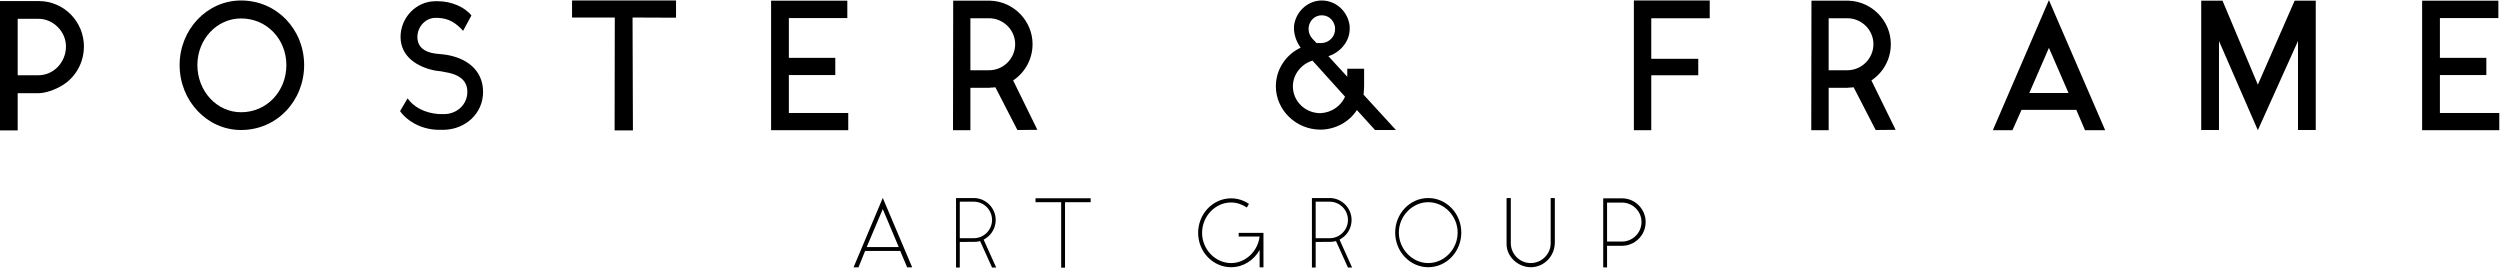 <svg viewBox="970.138 633.047 7259.711 777.223" xmlns="http://www.w3.org/2000/svg" class="h-8">
  <defs>
    <clipPath clipPathUnits="userSpaceOnUse" id="clipPath16">
      <path d="M 0,1532.492 H 6899.991 V 0 H 0 Z" id="path14"></path>
    </clipPath>
  </defs>
  <g id="g8" transform="matrix(1.333, 0, 0, -1.333, -5.684341886080802e-14, 2043.32)">
    <g id="g10">
      <g id="g12" clip-path="url(#clipPath16)">
        <g id="g18" transform="translate(766.298,894.062)">
          <path d="m 0,0 h 45.546 c 31.842,0 59.653,27.408 59.653,62.878 0,32.244 -27.811,60.056 -59.653,60.056 H 0 Z M 45.546,-39.097 H 0 v -81.015 h -38.694 v 281.74 h 84.24 c 56.429,0 98.75,-45.949 98.75,-98.75 0,-35.47 -18.138,-66.908 -45.949,-84.24 C 81.016,-32.245 59.653,-39.097 45.546,-39.097" style="fill:#000000;fill-opacity:1;fill-rule:nonzero;stroke:none" id="path20"></path>
        </g>
        <g id="g22" transform="translate(1351.654,916.23)">
          <path d="m 0,0 c 0,56.026 -42.321,101.572 -98.75,101.572 -52.801,0 -95.122,-45.546 -95.122,-101.572 0,-56.831 42.321,-102.78 95.122,-102.78 C -42.321,-102.78 0,-56.831 0,0 m 38.694,0 c 0,-77.79 -59.25,-141.474 -137.444,-141.474 -74.163,0 -133.816,63.684 -133.816,141.474 0,77.389 59.653,140.669 133.816,140.669 78.194,0 137.444,-63.28 137.444,-140.669" style="fill:#000000;fill-opacity:1;fill-rule:nonzero;stroke:none" id="path24"></path>
        </g>
        <g id="g26" transform="translate(1684.214,775.159)">
          <path d="m 0,0 c -35.066,0 -67.311,16.526 -84.643,40.307 v 0.805 l 16.122,27.409 C -56.025,50.383 -31.842,36.276 0.403,34.261 h 10.48 c 27.811,0 50.785,20.555 50.785,48.367 0,27.811 -21.765,39.097 -50.785,43.53 -6.047,1.613 -11.286,1.613 -18.944,2.821 -39.903,7.659 -75.776,31.037 -75.776,73.358 0,42.321 34.26,77.791 75.776,77.791 h 6.046 c 27.811,0 57.638,-12.092 72.551,-31.036 L 52.398,215.638 C 36.679,232.97 21.765,242.644 -2.015,243.853 h -6.046 c -21.362,0 -39.097,-19.347 -39.097,-41.516 0,-21.362 14.913,-33.051 39.097,-36.275 10.076,-1.209 16.928,-1.613 19.749,-2.016 47.965,-6.448 84.24,-33.857 84.24,-81.418 C 95.928,35.47 57.638,1.21 10.883,0 Z" style="fill:#000000;fill-opacity:1;fill-rule:nonzero;stroke:none" id="path28"></path>
        </g>
        <g id="g30" transform="translate(2200.487,1056.899)">
          <path d="m 0,0 v -37.485 l -94.72,0.403 0.807,-245.867 h -39.903 l 0.403,245.867 h -93.108 V 0 Z" style="fill:#000000;fill-opacity:1;fill-rule:nonzero;stroke:none" id="path32"></path>
        </g>
        <g id="g34" transform="translate(2575.651,811.838)">
          <path d="M 0,0 V -37.484 H -168.077 V 244.658 H -2.016 V 206.771 H -129.383 V 120.112 H -28.215 V 82.628 H -129.383 V 0 Z" style="fill:#000000;fill-opacity:1;fill-rule:nonzero;stroke:none" id="path36"></path>
        </g>
        <g id="g38" transform="translate(2939.285,961.776)">
          <path d="m 0,0 c 0,31.036 -25.796,56.429 -56.832,56.429 h -40.709 v -113.26 h 40.709 C -25.796,-56.831 0,-31.438 0,0 m 48.367,-186.617 -43.53,-0.403 -0.403,0.806 -47.562,92.301 c -3.627,-0.402 -7.255,-0.806 -11.285,-0.806 l -0.807,-0.403 h -42.321 v -92.301 h -37.888 l 0.404,282.143 h 62.877 17.735 C -3.225,93.107 37.888,50.786 37.888,0 c 0,-31.842 -15.72,-61.265 -42.322,-78.999 z" style="fill:#000000;fill-opacity:1;fill-rule:nonzero;stroke:none" id="path40"></path>
        </g>
        <g id="g42" transform="translate(3595.858,964.195)">
          <path d="m 0,0 h 7.255 4.837 c 15.72,1.209 28.215,14.107 28.215,30.229 0,3.225 0,6.046 -1.21,8.868 -3.627,12.898 -14.51,21.362 -27.811,21.362 -14.913,0 -27.006,-11.286 -28.617,-27.005 v -3.225 c 0,-7.658 2.821,-14.509 8.06,-20.555 z m 62.071,-116.888 -70.938,78.597 c -24.184,-7.255 -42.725,-29.826 -42.725,-56.025 0,-32.246 26.603,-58.444 60.057,-58.444 24.183,1.209 44.336,15.316 53.606,35.872 m 65.296,-72.55 -39.5,43.53 c -16.525,-25.796 -46.351,-42.321 -79,-42.725 H 8.465 c -53.608,0 -97.138,43.128 -97.138,94.317 0,37.082 22.168,69.326 54.01,84.24 -8.464,11.688 -13.301,24.586 -14.51,38.693 v 1.612 6.45 c 3.224,31.035 29.423,56.025 60.459,56.025 31.842,0 57.638,-24.99 60.862,-56.025 v -6.45 -1.612 C 70.938,1.209 49.979,-20.959 25.796,-28.617 l 41.112,-44.74 v 17.332 h 36.679 v -38.291 c 0,-6.45 -0.807,-12.092 -1.209,-18.138 l 70.535,-76.984 z" style="fill:#000000;fill-opacity:1;fill-rule:nonzero;stroke:none" id="path44"></path>
        </g>
        <g id="g46" transform="translate(4324.986,1018.205)">
          <path d="m 0,0 v -88.271 h 102.377 v -35.872 H 0 V -243.852 H -37.888 V 38.694 h 165.255 l 0,-38.694 z" style="fill:#000000;fill-opacity:1;fill-rule:nonzero;stroke:none" id="path48"></path>
        </g>
        <g id="g50" transform="translate(4808.975,961.776)">
          <path d="m 0,0 c 0,31.036 -25.796,56.429 -56.832,56.429 h -40.709 v -113.26 h 40.709 C -25.796,-56.831 0,-31.438 0,0 m 48.367,-186.617 -43.53,-0.403 -0.403,0.806 -47.562,92.301 c -3.627,-0.402 -7.255,-0.806 -11.285,-0.806 l -0.807,-0.403 h -42.321 v -92.301 h -37.888 l 0.404,282.143 h 62.877 17.735 C -3.225,93.107 37.888,50.786 37.888,0 c 0,-31.842 -15.72,-61.265 -42.322,-78.999 z" style="fill:#000000;fill-opacity:1;fill-rule:nonzero;stroke:none" id="path52"></path>
        </g>
        <g id="g54" transform="translate(5191.27,953.716)">
          <path d="m 0,0 -42.724,-98.347 h 85.449 z m -59.652,-135.025 -19.75,-44.337 h -42.725 L 0,103.989 122.531,-179.362 H 78.598 l -18.945,44.337 z" style="fill:#000000;fill-opacity:1;fill-rule:nonzero;stroke:none" id="path56"></path>
        </g>
        <g id="g58" transform="translate(5772.557,1056.496)">
          <path d="m 0,0 v -281.739 h -38.694 v 193.872 l -87.464,-194.276 -84.643,194.276 v -193.872 h -38.694 V 0 h 46.352 L -126.158,-182.989 -45.949,0 Z" style="fill:#000000;fill-opacity:1;fill-rule:nonzero;stroke:none" id="path60"></path>
        </g>
        <g id="g62" transform="translate(6172.387,811.838)">
          <path d="M 0,0 V -37.484 H -168.077 V 244.658 H -2.016 V 206.771 H -129.383 V 120.112 H -28.215 V 82.628 H -129.383 V 0 Z" style="fill:#000000;fill-opacity:1;fill-rule:nonzero;stroke:none" id="path64"></path>
        </g>
        <g id="g66" transform="translate(2615.823,519.715)">
          <path d="M 0,0 H 69.864 L 35.04,82.762 Z M -3.439,-8.384 -17.842,-44.068 H -28.59 L 35.04,107.053 99.099,-44.068 H 88.136 L 73.088,-8.384 Z" style="fill:#000000;fill-opacity:1;fill-rule:nonzero;stroke:none" id="path68"></path>
        </g>
        <g id="g70" transform="translate(2849.143,539.061)">
          <path d="M 0,0 C 21.927,0 39.769,17.842 39.769,39.769 39.769,61.695 21.927,79.537 0,79.537 H -30.525 V 0 Z m 0.86,-7.954 -31.385,-0.215 v -55.676 h -8.169 V 87.491 H 0.86 C 26.656,87.062 47.723,65.564 47.723,39.769 47.723,23.646 39.769,8.599 26.226,-0.215 l -4.729,-3.01 27.3,-60.62 H 39.769 L 13.758,-6.234 C 7.954,-7.954 3.01,-7.954 0.86,-7.954" style="fill:#000000;fill-opacity:1;fill-rule:nonzero;stroke:none" id="path72"></path>
        </g>
        <g id="g74" transform="translate(3103.789,617.523)">
          <path d="m 0,0 h -55.891 v -142.736 h -8.384 V 0 h -55.891 V 8.6 H 0 Z" style="fill:#000000;fill-opacity:1;fill-rule:nonzero;stroke:none" id="path76"></path>
        </g>
        <g id="g78" transform="translate(3471.804,513.48)">
          <path d="m 0,0 c -12.468,-22.571 -35.685,-37.619 -62.125,-37.619 -39.554,0 -71.799,33.535 -71.799,74.808 0,41.489 32.245,75.238 71.799,75.238 14.402,0 27.515,-4.514 38.909,-12.038 l -4.515,-7.953 c -9.888,6.449 -21.711,10.962 -34.394,10.962 -34.61,0 -63.2,-30.094 -63.2,-66.209 0,-35.684 28.59,-65.78 63.2,-65.78 31.815,0 58.255,25.796 62.125,57.826 h -45.573 v 7.954 H 8.383 V -37.834 H 0 Z" style="fill:#000000;fill-opacity:1;fill-rule:nonzero;stroke:none" id="path80"></path>
        </g>
        <g id="g82" transform="translate(3624.448,539.061)">
          <path d="M 0,0 C 21.927,0 39.769,17.842 39.769,39.769 39.769,61.695 21.927,79.537 0,79.537 H -30.525 V 0 Z m 0.86,-7.954 -31.385,-0.215 v -55.676 h -8.169 V 87.491 H 0.86 C 26.656,87.062 47.723,65.564 47.723,39.769 47.723,23.646 39.769,8.599 26.226,-0.215 l -4.729,-3.01 27.3,-60.62 H 39.769 L 13.758,-6.234 C 7.954,-7.954 3.01,-7.954 0.86,-7.954" style="fill:#000000;fill-opacity:1;fill-rule:nonzero;stroke:none" id="path84"></path>
        </g>
        <g id="g86" transform="translate(3903.213,551.314)">
          <path d="m 0,0 c 0,35.899 -29.235,66.209 -64.06,66.209 -34.609,0 -64.06,-30.31 -64.06,-66.209 0,-36.114 29.451,-66.425 64.06,-66.425 C -29.235,-66.425 0,-36.114 0,0 m 7.954,0 c 0,-41.488 -32.245,-75.453 -72.014,-75.453 -39.768,0 -72.013,33.965 -72.013,75.453 0,41.488 32.245,75.238 72.013,75.238 39.769,0 72.014,-33.75 72.014,-75.238" style="fill:#000000;fill-opacity:1;fill-rule:nonzero;stroke:none" id="path88"></path>
        </g>
        <g id="g90" transform="translate(4062.458,475.861)">
          <path d="m 0,0 c -27.945,0 -53.956,23.646 -52.667,52.667 v 98.024 h 9.244 V 52.452 C -43.423,28.591 -24.076,9.028 0,9.028 c 23.861,0 43.423,19.563 43.423,43.208 v 98.455 h 9.028 V 53.097 C 51.807,23.002 28.375,0 0,0" style="fill:#000000;fill-opacity:1;fill-rule:nonzero;stroke:none" id="path92"></path>
        </g>
        <g id="g94" transform="translate(4261.167,531.753)">
          <path d="M 0,0 C 23.432,0 42.563,19.132 42.563,42.563 42.563,65.994 23.432,84.911 0,84.911 H -32.46 V 0 Z M 1.075,-9.244 H -32.46 v -47.077 h -8.383 V 94.154 H 1.075 C 29.021,93.725 51.592,70.509 51.592,42.563 51.592,24.936 42.993,9.028 28.376,-0.646 L 28.161,-0.86 c 0,0 -8.599,-6.019 -20.207,-7.739 -2.58,-0.43 -4.729,-0.43 -6.879,-0.645" style="fill:#000000;fill-opacity:1;fill-rule:nonzero;stroke:none" id="path96"></path>
        </g>
      </g>
    </g>
  </g>
</svg>
